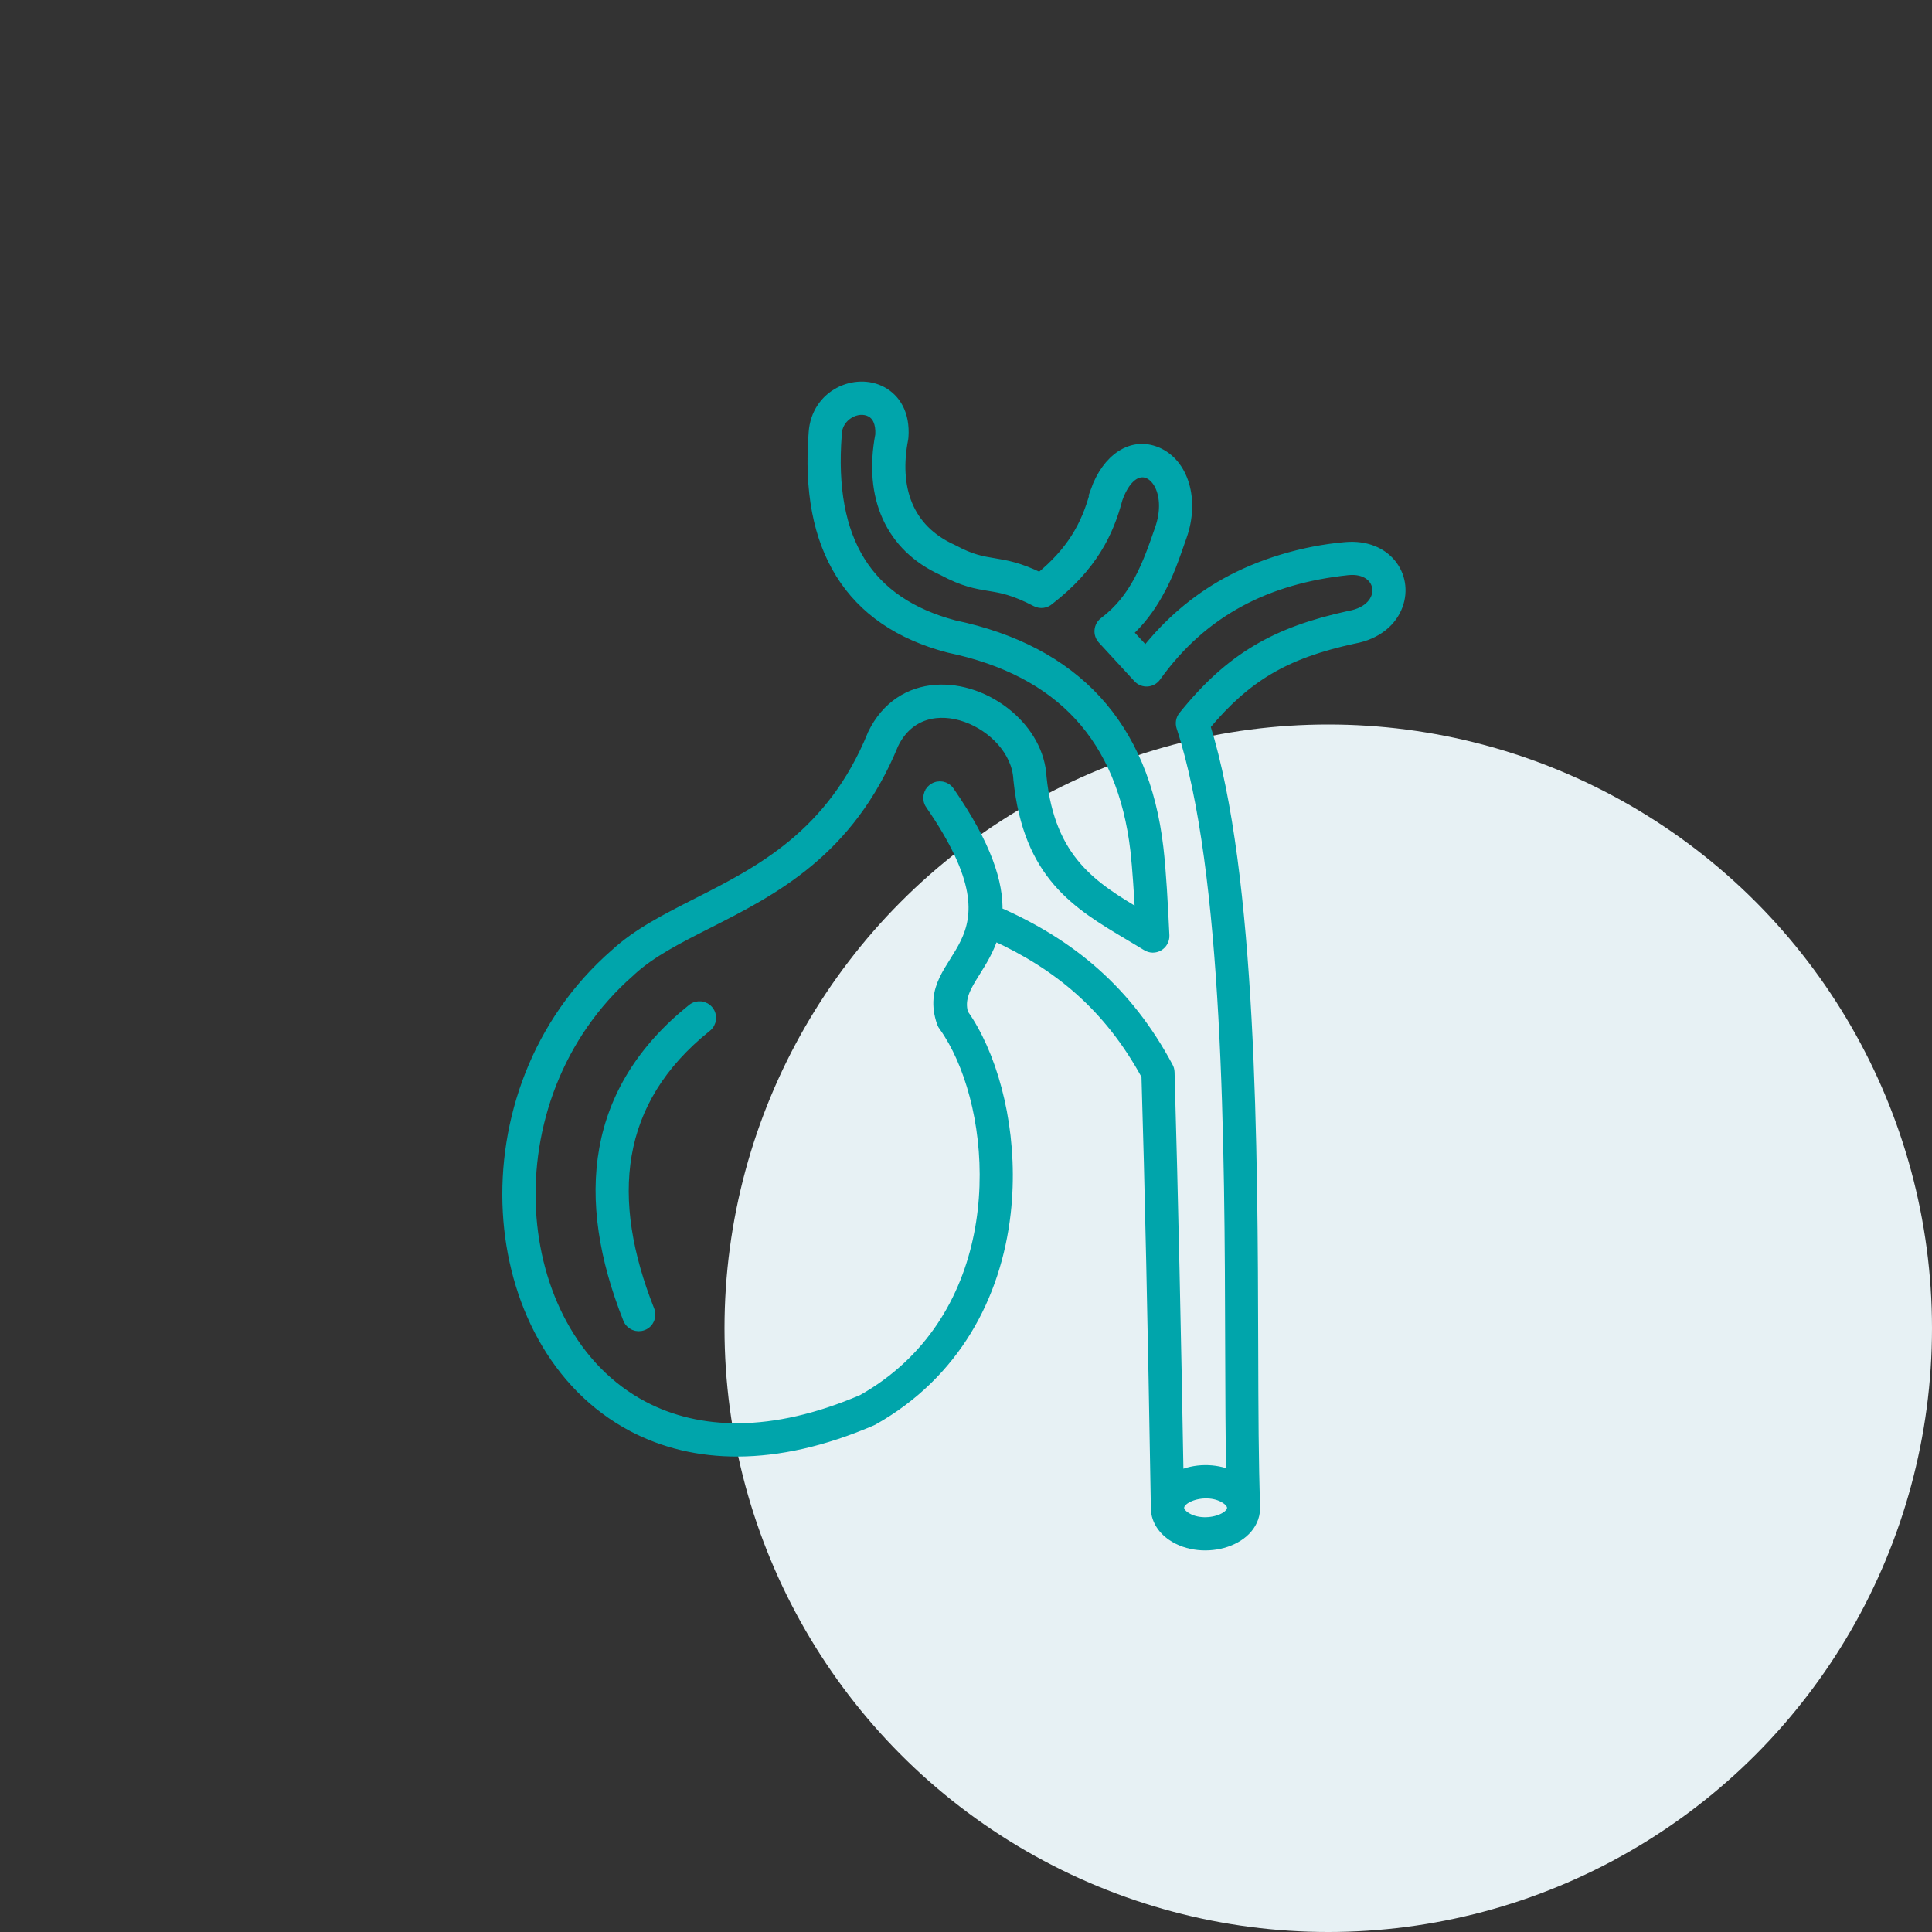 <svg xmlns="http://www.w3.org/2000/svg" width="80" height="80" viewBox="0 0 80 80" fill="none"><rect x="0" y="0" width="80" height="80" fill="#333333" stroke="none"/><circle cx="55" cy="55" r="25" fill="#E7F1F4"></circle><mask id="path-2-outside-1_1115_224" maskUnits="userSpaceOnUse" x="20" y="15" width="39" height="50" fill="black"><rect fill="white" x="20" y="15" width="39" height="50"></rect><path fill-rule="evenodd" clip-rule="evenodd" d="M38.519 33.319C38.365 33.097 38.421 32.793 38.643 32.641C38.864 32.486 39.168 32.542 39.32 32.765C40.885 35.029 41.349 36.582 41.311 37.749C42.852 38.426 44.183 39.245 45.332 40.264C46.535 41.329 47.535 42.608 48.37 44.166C48.41 44.234 48.434 44.314 48.436 44.398C48.586 49.581 48.708 55.351 48.808 61.11C49.465 60.796 50.305 60.786 50.974 61.082C50.944 59.593 50.938 57.797 50.932 55.819C50.91 47.566 50.876 36.094 48.912 30.102C48.862 29.949 48.888 29.777 48.996 29.645C49.969 28.436 50.924 27.565 52.022 26.91C53.115 26.258 54.334 25.829 55.843 25.499C55.853 25.497 55.863 25.495 55.873 25.493C57.526 25.203 57.316 23.457 55.803 23.617C52.467 23.974 49.813 25.313 47.874 28.023C47.695 28.274 47.329 28.3 47.119 28.07L45.648 26.472C45.454 26.26 45.484 25.923 45.714 25.751C47.005 24.78 47.509 23.391 48.026 21.884C48.506 20.488 47.861 19.447 47.191 19.575C46.869 19.637 46.529 19.968 46.284 20.654C46.096 21.357 45.84 22.054 45.404 22.75C44.966 23.451 44.351 24.15 43.449 24.85C43.301 24.983 43.084 25.017 42.898 24.921C41.97 24.436 41.455 24.352 40.961 24.272C40.417 24.182 39.9 24.098 39.034 23.631C37.947 23.139 37.176 22.378 36.736 21.409C36.3 20.448 36.198 19.293 36.444 18.004C36.47 17.501 36.302 17.201 36.06 17.071C35.505 16.771 34.677 17.229 34.657 17.972C34.657 17.986 34.657 17.998 34.655 18.012C34.489 20.194 34.811 21.938 35.627 23.243C36.428 24.528 37.723 25.407 39.51 25.881C42.018 26.41 43.981 27.445 45.398 28.984C46.819 30.53 47.679 32.57 47.974 35.104C48.092 36.121 48.162 37.48 48.222 38.736C48.24 39.12 47.817 39.394 47.461 39.162C47.265 39.04 47.003 38.886 46.747 38.732C44.597 37.453 42.57 36.245 42.162 32.279L42.16 32.251C42.035 29.969 38.261 28.219 37.004 30.818C35.173 35.278 32.023 36.876 29.309 38.251C28.088 38.87 26.959 39.442 26.131 40.205L26.101 40.235C23.093 42.86 21.802 46.637 21.996 50.135C22.178 53.418 23.709 56.681 26.657 58.227C28.917 59.414 31.967 59.55 35.705 57.946C36.061 57.744 36.387 57.534 36.686 57.316C39.207 55.478 40.38 52.787 40.684 50.127C40.989 47.45 40.418 44.814 39.453 43.096C39.329 42.877 39.205 42.679 39.079 42.505C39.043 42.461 39.015 42.411 38.995 42.357C37.97 39.404 42.766 39.466 38.519 33.318L38.519 33.319ZM47.854 62.386C47.792 58.658 47.728 55.297 47.663 52.306C47.599 49.361 47.533 46.774 47.465 44.542C46.695 43.129 45.78 41.966 44.687 40.997C43.671 40.096 42.498 39.361 41.145 38.745C40.963 39.335 40.661 39.818 40.379 40.268C40.022 40.839 39.706 41.343 39.896 41.974C40.042 42.178 40.178 42.394 40.301 42.617C41.355 44.492 41.98 47.351 41.651 50.238C41.259 53.675 39.548 56.904 36.156 58.814C36.142 58.822 36.126 58.83 36.11 58.836C32.063 60.58 28.717 60.41 26.205 59.092C22.941 57.379 21.222 53.825 21.02 50.19C20.811 46.416 22.208 42.336 25.459 39.499L25.471 39.489C26.399 38.635 27.586 38.034 28.871 37.381C31.442 36.078 34.425 34.565 36.116 30.425C36.12 30.415 36.124 30.407 36.128 30.397V30.393C37.278 28.018 40.028 28.135 41.77 29.614C42.544 30.271 43.086 31.18 43.136 32.187C43.491 35.63 45.288 36.723 47.203 37.864C47.157 37.017 47.087 35.92 47.007 35.213C46.735 32.889 45.96 31.033 44.682 29.644C43.403 28.253 41.608 27.316 39.298 26.831L39.272 26.825C37.23 26.287 35.739 25.264 34.799 23.756C33.868 22.261 33.498 20.317 33.684 17.916C33.794 16.311 35.435 15.62 36.524 16.207C37.086 16.511 37.485 17.13 37.417 18.096C37.416 18.116 37.413 18.139 37.41 18.159C37.016 20.172 37.571 21.904 39.456 22.747C39.468 22.751 39.478 22.757 39.488 22.763C40.953 23.556 41.305 23.057 43.062 23.906C44.321 22.871 44.972 21.81 45.346 20.369C45.35 20.355 45.354 20.341 45.358 20.327H45.356C45.836 18.981 46.861 18.279 47.898 18.707C49.038 19.18 49.468 20.725 48.946 22.201C48.596 23.192 48.412 23.782 47.932 24.629C47.599 25.215 47.203 25.738 46.709 26.188L47.435 26.977C48.372 25.79 49.481 24.841 50.759 24.13C52.142 23.36 53.92 22.801 55.719 22.645C57.424 22.499 58.336 23.848 57.886 25.073C57.652 25.71 57.05 26.277 56.045 26.457C54.63 26.765 53.503 27.159 52.514 27.75C51.584 28.305 50.761 29.041 49.915 30.056C51.846 36.246 51.878 47.613 51.9 55.82C51.906 58.386 51.914 60.64 51.978 62.33C52.068 63.839 49.817 64.482 48.524 63.599C48.098 63.307 47.836 62.876 47.854 62.386ZM50.762 62.077C49.865 61.465 48.206 62.197 49.08 62.794C49.977 63.405 51.638 62.674 50.762 62.077ZM28.661 41.767C28.871 41.599 29.177 41.633 29.345 41.843C29.513 42.054 29.479 42.36 29.269 42.528C25.419 45.609 25.078 49.657 26.902 54.256C27.002 54.506 26.881 54.79 26.629 54.888C26.379 54.988 26.095 54.866 25.997 54.614C24.012 49.611 24.466 45.126 28.661 41.767Z"></path></mask><path fill-rule="evenodd" clip-rule="evenodd" d="M38.519 33.319C38.365 33.097 38.421 32.793 38.643 32.641C38.864 32.486 39.168 32.542 39.32 32.765C40.885 35.029 41.349 36.582 41.311 37.749C42.852 38.426 44.183 39.245 45.332 40.264C46.535 41.329 47.535 42.608 48.37 44.166C48.41 44.234 48.434 44.314 48.436 44.398C48.586 49.581 48.708 55.351 48.808 61.11C49.465 60.796 50.305 60.786 50.974 61.082C50.944 59.593 50.938 57.797 50.932 55.819C50.91 47.566 50.876 36.094 48.912 30.102C48.862 29.949 48.888 29.777 48.996 29.645C49.969 28.436 50.924 27.565 52.022 26.91C53.115 26.258 54.334 25.829 55.843 25.499C55.853 25.497 55.863 25.495 55.873 25.493C57.526 25.203 57.316 23.457 55.803 23.617C52.467 23.974 49.813 25.313 47.874 28.023C47.695 28.274 47.329 28.3 47.119 28.07L45.648 26.472C45.454 26.26 45.484 25.923 45.714 25.751C47.005 24.78 47.509 23.391 48.026 21.884C48.506 20.488 47.861 19.447 47.191 19.575C46.869 19.637 46.529 19.968 46.284 20.654C46.096 21.357 45.84 22.054 45.404 22.75C44.966 23.451 44.351 24.15 43.449 24.85C43.301 24.983 43.084 25.017 42.898 24.921C41.97 24.436 41.455 24.352 40.961 24.272C40.417 24.182 39.9 24.098 39.034 23.631C37.947 23.139 37.176 22.378 36.736 21.409C36.3 20.448 36.198 19.293 36.444 18.004C36.47 17.501 36.302 17.201 36.06 17.071C35.505 16.771 34.677 17.229 34.657 17.972C34.657 17.986 34.657 17.998 34.655 18.012C34.489 20.194 34.811 21.938 35.627 23.243C36.428 24.528 37.723 25.407 39.51 25.881C42.018 26.41 43.981 27.445 45.398 28.984C46.819 30.53 47.679 32.57 47.974 35.104C48.092 36.121 48.162 37.48 48.222 38.736C48.24 39.12 47.817 39.394 47.461 39.162C47.265 39.04 47.003 38.886 46.747 38.732C44.597 37.453 42.57 36.245 42.162 32.279L42.16 32.251C42.035 29.969 38.261 28.219 37.004 30.818C35.173 35.278 32.023 36.876 29.309 38.251C28.088 38.87 26.959 39.442 26.131 40.205L26.101 40.235C23.093 42.86 21.802 46.637 21.996 50.135C22.178 53.418 23.709 56.681 26.657 58.227C28.917 59.414 31.967 59.55 35.705 57.946C36.061 57.744 36.387 57.534 36.686 57.316C39.207 55.478 40.38 52.787 40.684 50.127C40.989 47.45 40.418 44.814 39.453 43.096C39.329 42.877 39.205 42.679 39.079 42.505C39.043 42.461 39.015 42.411 38.995 42.357C37.97 39.404 42.766 39.466 38.519 33.318L38.519 33.319ZM47.854 62.386C47.792 58.658 47.728 55.297 47.663 52.306C47.599 49.361 47.533 46.774 47.465 44.542C46.695 43.129 45.78 41.966 44.687 40.997C43.671 40.096 42.498 39.361 41.145 38.745C40.963 39.335 40.661 39.818 40.379 40.268C40.022 40.839 39.706 41.343 39.896 41.974C40.042 42.178 40.178 42.394 40.301 42.617C41.355 44.492 41.98 47.351 41.651 50.238C41.259 53.675 39.548 56.904 36.156 58.814C36.142 58.822 36.126 58.83 36.11 58.836C32.063 60.58 28.717 60.41 26.205 59.092C22.941 57.379 21.222 53.825 21.02 50.19C20.811 46.416 22.208 42.336 25.459 39.499L25.471 39.489C26.399 38.635 27.586 38.034 28.871 37.381C31.442 36.078 34.425 34.565 36.116 30.425C36.12 30.415 36.124 30.407 36.128 30.397V30.393C37.278 28.018 40.028 28.135 41.77 29.614C42.544 30.271 43.086 31.18 43.136 32.187C43.491 35.63 45.288 36.723 47.203 37.864C47.157 37.017 47.087 35.92 47.007 35.213C46.735 32.889 45.96 31.033 44.682 29.644C43.403 28.253 41.608 27.316 39.298 26.831L39.272 26.825C37.23 26.287 35.739 25.264 34.799 23.756C33.868 22.261 33.498 20.317 33.684 17.916C33.794 16.311 35.435 15.62 36.524 16.207C37.086 16.511 37.485 17.13 37.417 18.096C37.416 18.116 37.413 18.139 37.41 18.159C37.016 20.172 37.571 21.904 39.456 22.747C39.468 22.751 39.478 22.757 39.488 22.763C40.953 23.556 41.305 23.057 43.062 23.906C44.321 22.871 44.972 21.81 45.346 20.369C45.35 20.355 45.354 20.341 45.358 20.327H45.356C45.836 18.981 46.861 18.279 47.898 18.707C49.038 19.18 49.468 20.725 48.946 22.201C48.596 23.192 48.412 23.782 47.932 24.629C47.599 25.215 47.203 25.738 46.709 26.188L47.435 26.977C48.372 25.79 49.481 24.841 50.759 24.13C52.142 23.36 53.92 22.801 55.719 22.645C57.424 22.499 58.336 23.848 57.886 25.073C57.652 25.71 57.05 26.277 56.045 26.457C54.63 26.765 53.503 27.159 52.514 27.75C51.584 28.305 50.761 29.041 49.915 30.056C51.846 36.246 51.878 47.613 51.9 55.82C51.906 58.386 51.914 60.64 51.978 62.33C52.068 63.839 49.817 64.482 48.524 63.599C48.098 63.307 47.836 62.876 47.854 62.386ZM50.762 62.077C49.865 61.465 48.206 62.197 49.08 62.794C49.977 63.405 51.638 62.674 50.762 62.077ZM28.661 41.767C28.871 41.599 29.177 41.633 29.345 41.843C29.513 42.054 29.479 42.36 29.269 42.528C25.419 45.609 25.078 49.657 26.902 54.256C27.002 54.506 26.881 54.79 26.629 54.888C26.379 54.988 26.095 54.866 25.997 54.614C24.012 49.611 24.466 45.126 28.661 41.767Z" fill="#00A5AB"></path><path fill-rule="evenodd" clip-rule="evenodd" d="M38.519 33.319C38.365 33.097 38.421 32.793 38.643 32.641C38.864 32.486 39.168 32.542 39.32 32.765C40.885 35.029 41.349 36.582 41.311 37.749C42.852 38.426 44.183 39.245 45.332 40.264C46.535 41.329 47.535 42.608 48.37 44.166C48.41 44.234 48.434 44.314 48.436 44.398C48.586 49.581 48.708 55.351 48.808 61.11C49.465 60.796 50.305 60.786 50.974 61.082C50.944 59.593 50.938 57.797 50.932 55.819C50.91 47.566 50.876 36.094 48.912 30.102C48.862 29.949 48.888 29.777 48.996 29.645C49.969 28.436 50.924 27.565 52.022 26.91C53.115 26.258 54.334 25.829 55.843 25.499C55.853 25.497 55.863 25.495 55.873 25.493C57.526 25.203 57.316 23.457 55.803 23.617C52.467 23.974 49.813 25.313 47.874 28.023C47.695 28.274 47.329 28.3 47.119 28.07L45.648 26.472C45.454 26.26 45.484 25.923 45.714 25.751C47.005 24.78 47.509 23.391 48.026 21.884C48.506 20.488 47.861 19.447 47.191 19.575C46.869 19.637 46.529 19.968 46.284 20.654C46.096 21.357 45.84 22.054 45.404 22.75C44.966 23.451 44.351 24.15 43.449 24.85C43.301 24.983 43.084 25.017 42.898 24.921C41.97 24.436 41.455 24.352 40.961 24.272C40.417 24.182 39.9 24.098 39.034 23.631C37.947 23.139 37.176 22.378 36.736 21.409C36.3 20.448 36.198 19.293 36.444 18.004C36.47 17.501 36.302 17.201 36.06 17.071C35.505 16.771 34.677 17.229 34.657 17.972C34.657 17.986 34.657 17.998 34.655 18.012C34.489 20.194 34.811 21.938 35.627 23.243C36.428 24.528 37.723 25.407 39.51 25.881C42.018 26.41 43.981 27.445 45.398 28.984C46.819 30.53 47.679 32.57 47.974 35.104C48.092 36.121 48.162 37.48 48.222 38.736C48.24 39.12 47.817 39.394 47.461 39.162C47.265 39.04 47.003 38.886 46.747 38.732C44.597 37.453 42.57 36.245 42.162 32.279L42.16 32.251C42.035 29.969 38.261 28.219 37.004 30.818C35.173 35.278 32.023 36.876 29.309 38.251C28.088 38.87 26.959 39.442 26.131 40.205L26.101 40.235C23.093 42.86 21.802 46.637 21.996 50.135C22.178 53.418 23.709 56.681 26.657 58.227C28.917 59.414 31.967 59.55 35.705 57.946C36.061 57.744 36.387 57.534 36.686 57.316C39.207 55.478 40.38 52.787 40.684 50.127C40.989 47.45 40.418 44.814 39.453 43.096C39.329 42.877 39.205 42.679 39.079 42.505C39.043 42.461 39.015 42.411 38.995 42.357C37.97 39.404 42.766 39.466 38.519 33.318L38.519 33.319ZM47.854 62.386C47.792 58.658 47.728 55.297 47.663 52.306C47.599 49.361 47.533 46.774 47.465 44.542C46.695 43.129 45.78 41.966 44.687 40.997C43.671 40.096 42.498 39.361 41.145 38.745C40.963 39.335 40.661 39.818 40.379 40.268C40.022 40.839 39.706 41.343 39.896 41.974C40.042 42.178 40.178 42.394 40.301 42.617C41.355 44.492 41.98 47.351 41.651 50.238C41.259 53.675 39.548 56.904 36.156 58.814C36.142 58.822 36.126 58.83 36.11 58.836C32.063 60.58 28.717 60.41 26.205 59.092C22.941 57.379 21.222 53.825 21.02 50.19C20.811 46.416 22.208 42.336 25.459 39.499L25.471 39.489C26.399 38.635 27.586 38.034 28.871 37.381C31.442 36.078 34.425 34.565 36.116 30.425C36.12 30.415 36.124 30.407 36.128 30.397V30.393C37.278 28.018 40.028 28.135 41.77 29.614C42.544 30.271 43.086 31.18 43.136 32.187C43.491 35.63 45.288 36.723 47.203 37.864C47.157 37.017 47.087 35.92 47.007 35.213C46.735 32.889 45.96 31.033 44.682 29.644C43.403 28.253 41.608 27.316 39.298 26.831L39.272 26.825C37.23 26.287 35.739 25.264 34.799 23.756C33.868 22.261 33.498 20.317 33.684 17.916C33.794 16.311 35.435 15.62 36.524 16.207C37.086 16.511 37.485 17.13 37.417 18.096C37.416 18.116 37.413 18.139 37.41 18.159C37.016 20.172 37.571 21.904 39.456 22.747C39.468 22.751 39.478 22.757 39.488 22.763C40.953 23.556 41.305 23.057 43.062 23.906C44.321 22.871 44.972 21.81 45.346 20.369C45.35 20.355 45.354 20.341 45.358 20.327H45.356C45.836 18.981 46.861 18.279 47.898 18.707C49.038 19.18 49.468 20.725 48.946 22.201C48.596 23.192 48.412 23.782 47.932 24.629C47.599 25.215 47.203 25.738 46.709 26.188L47.435 26.977C48.372 25.79 49.481 24.841 50.759 24.13C52.142 23.36 53.92 22.801 55.719 22.645C57.424 22.499 58.336 23.848 57.886 25.073C57.652 25.71 57.05 26.277 56.045 26.457C54.63 26.765 53.503 27.159 52.514 27.75C51.584 28.305 50.761 29.041 49.915 30.056C51.846 36.246 51.878 47.613 51.9 55.82C51.906 58.386 51.914 60.64 51.978 62.33C52.068 63.839 49.817 64.482 48.524 63.599C48.098 63.307 47.836 62.876 47.854 62.386ZM50.762 62.077C49.865 61.465 48.206 62.197 49.08 62.794C49.977 63.405 51.638 62.674 50.762 62.077ZM28.661 41.767C28.871 41.599 29.177 41.633 29.345 41.843C29.513 42.054 29.479 42.36 29.269 42.528C25.419 45.609 25.078 49.657 26.902 54.256C27.002 54.506 26.881 54.79 26.629 54.888C26.379 54.988 26.095 54.866 25.997 54.614C24.012 49.611 24.466 45.126 28.661 41.767Z" stroke="#00A5AB" stroke-width="0.4" mask="url(#path-2-outside-1_1115_224)"></path></svg>